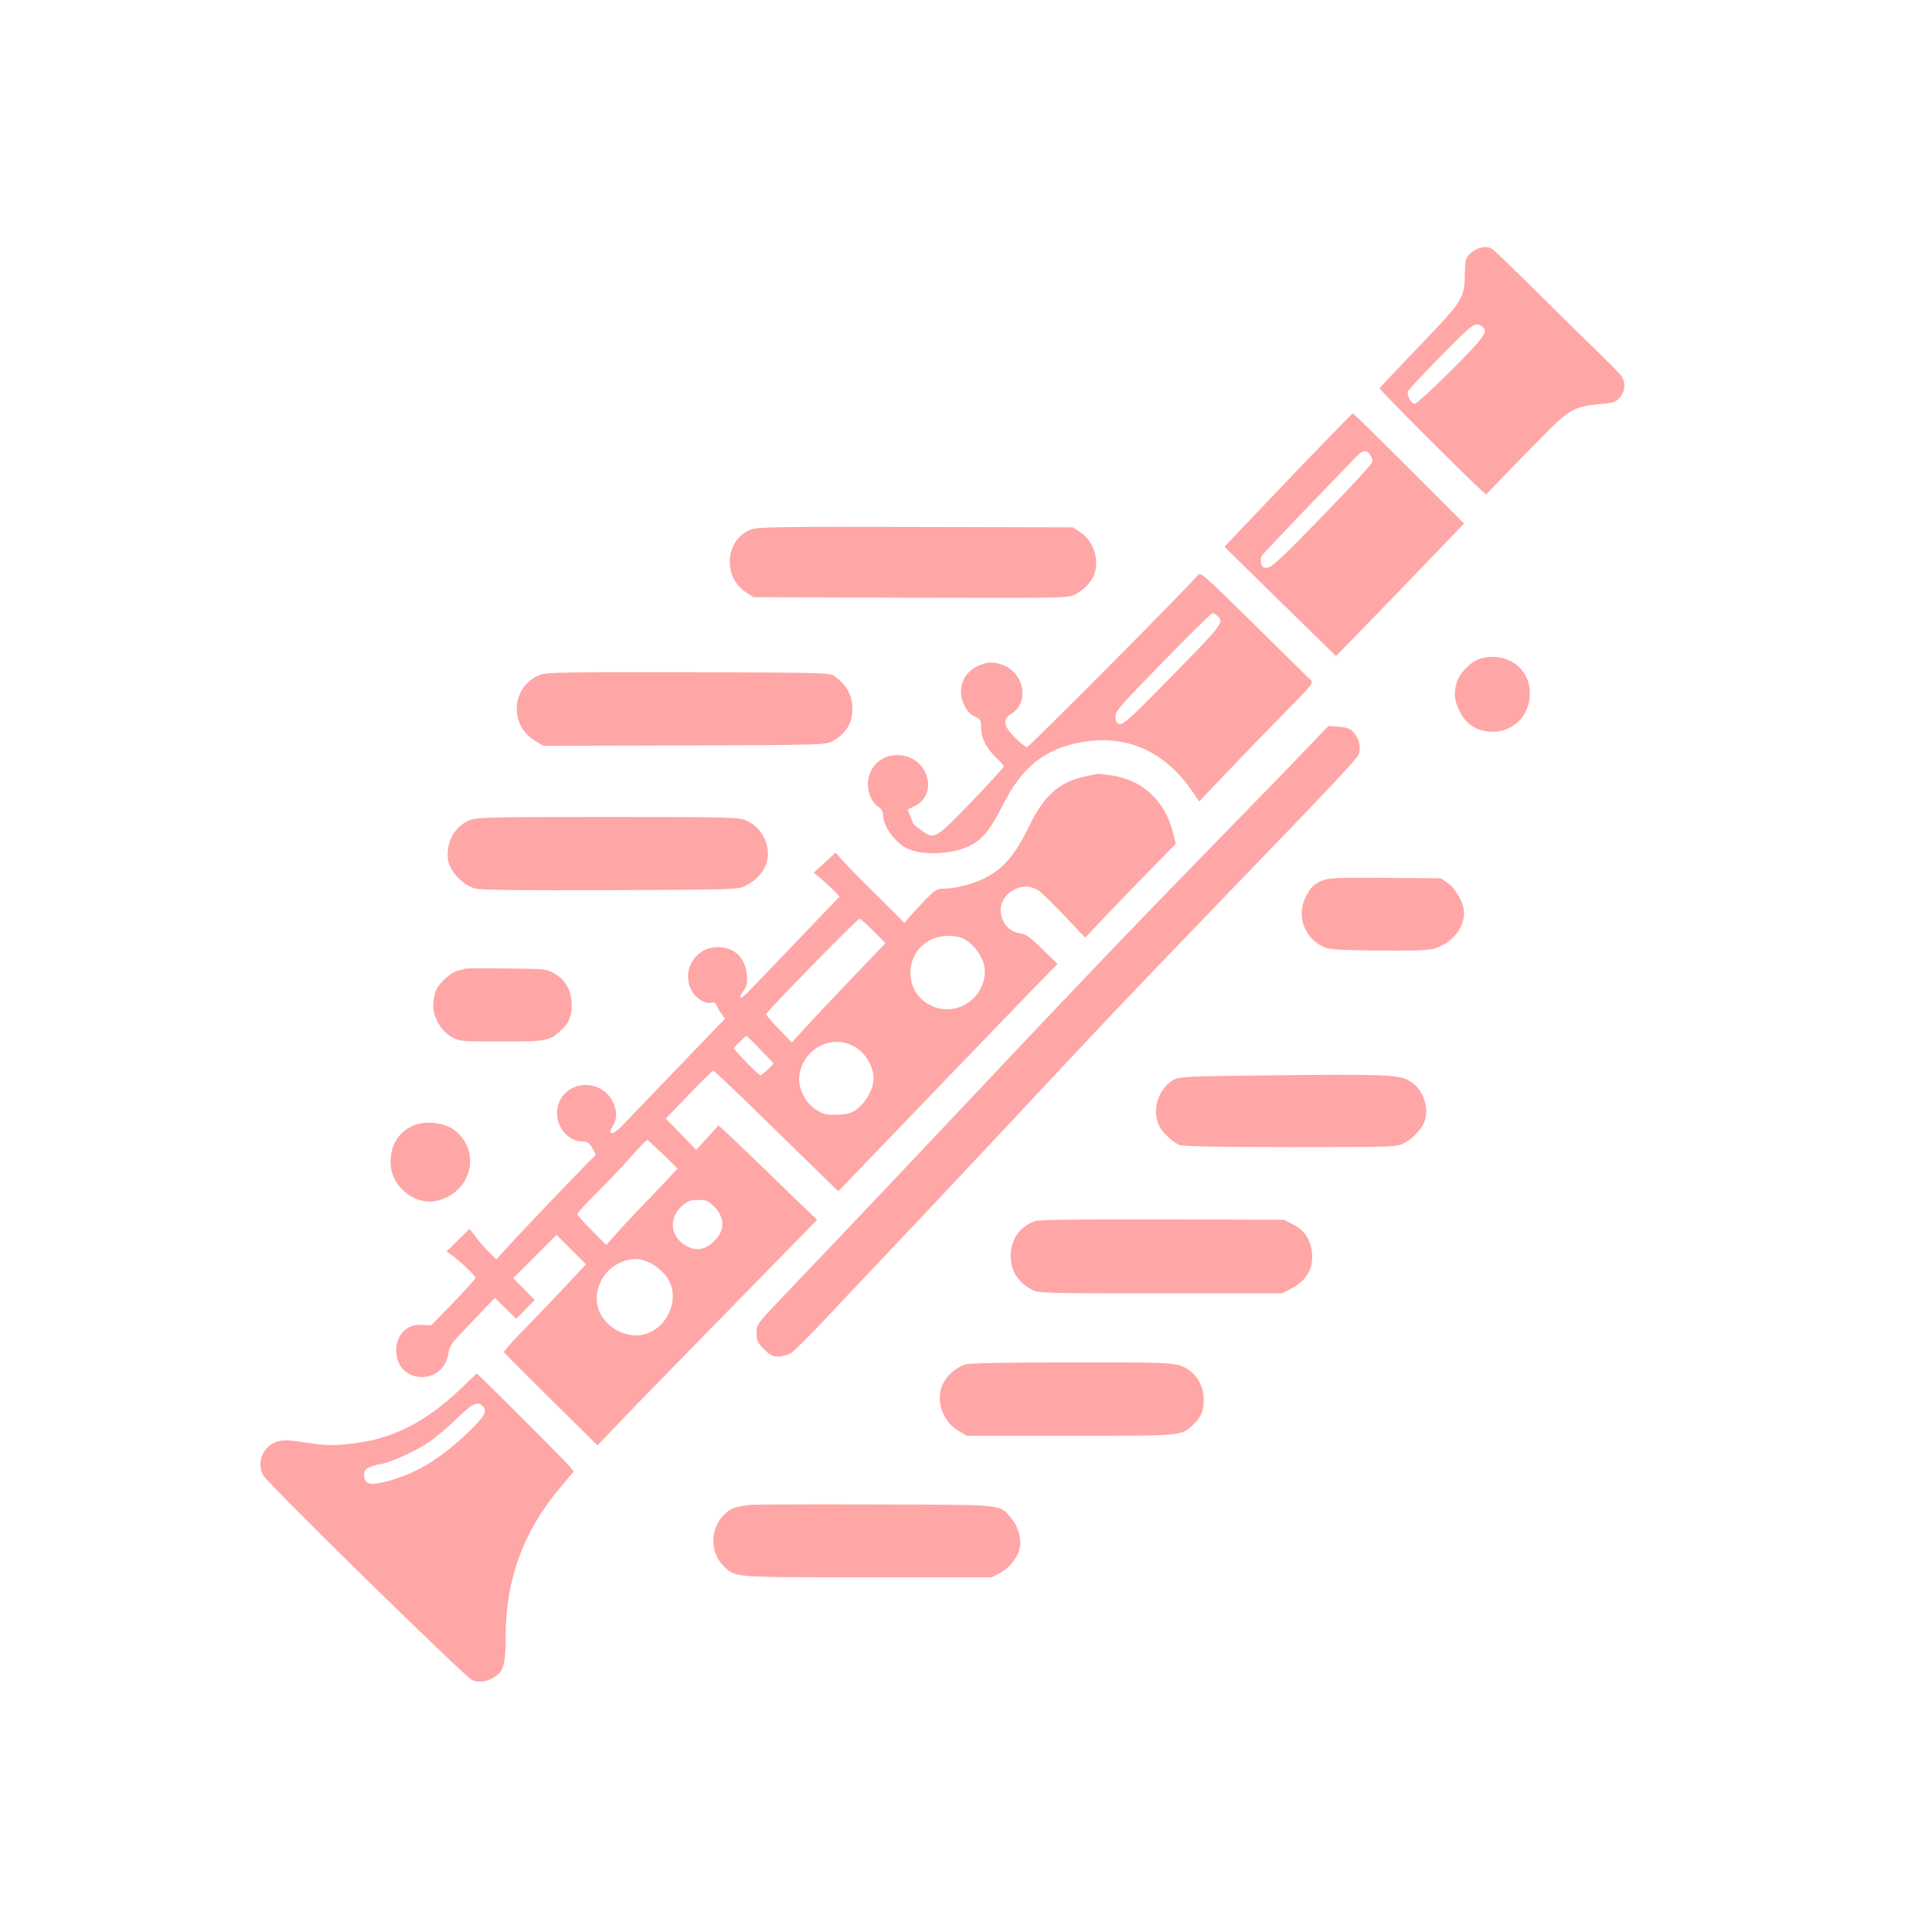 <?xml version="1.0" standalone="no"?>
<!DOCTYPE svg PUBLIC "-//W3C//DTD SVG 20010904//EN"
 "http://www.w3.org/TR/2001/REC-SVG-20010904/DTD/svg10.dtd">
<svg version="1.0" xmlns="http://www.w3.org/2000/svg"
 width="1024pt" height="1024pt" viewBox="0 0 1024 1024"
 preserveAspectRatio="xMidYMid meet">

<g transform="translate(0,1024) scale(0.1,-0.1)"
fill="#ffa6a6" stroke="none">
<path d="M7798 8901 c-31 -28 -32 -32 -34 -112 -2 -134 -5 -138 -276 -420 -95
-99 -174 -183 -176 -187 -2 -7 473 -482 539 -540 l26 -23 84 88 c46 48 143
147 214 219 145 147 168 159 311 173 67 6 80 11 100 35 29 33 31 84 5 117 -10
13 -70 73 -132 134 -63 60 -208 203 -324 318 -115 114 -217 212 -225 217 -30
19 -79 11 -112 -19z m60 -394 c31 -24 10 -54 -166 -230 -97 -97 -184 -177
-193 -177 -18 0 -42 40 -37 63 1 9 81 95 176 191 174 177 182 182 220 153z"/>
<path d="M6928 7802 c-130 -136 -282 -295 -337 -353 l-101 -107 295 -290 296
-289 133 136 c73 75 226 233 339 351 l207 215 -293 293 c-160 160 -294 292
-297 291 -3 -1 -112 -112 -242 -247z m335 27 c8 -11 13 -29 10 -39 -3 -11
-122 -140 -265 -287 -205 -211 -266 -269 -289 -271 -23 -3 -29 1 -35 22 -3 13
-2 31 3 39 4 8 109 119 233 248 124 128 241 250 261 271 41 43 61 47 82 17z"/>
<path d="M3985 7435 c-140 -49 -159 -249 -33 -333 l42 -27 833 -3 c806 -2 834
-2 871 17 45 23 87 66 101 104 30 78 -3 180 -72 225 l-41 27 -830 2 c-695 2
-838 0 -871 -12z"/>
<path d="M6347 7190 c-28 -40 -892 -910 -904 -910 -6 0 -34 22 -62 49 -62 61
-69 99 -22 127 94 55 74 206 -33 255 -52 23 -90 23 -142 0 -83 -38 -114 -129
-72 -211 15 -30 34 -50 56 -59 29 -13 32 -19 32 -58 0 -54 26 -106 79 -158 23
-21 41 -43 41 -48 0 -5 -78 -89 -172 -188 -193 -199 -195 -201 -266 -149 -23
17 -42 32 -42 34 0 2 -7 20 -15 39 l-15 36 35 17 c130 61 78 257 -72 271 -124
12 -207 -105 -159 -222 8 -18 26 -41 40 -50 17 -11 26 -27 26 -44 1 -63 71
-156 139 -183 86 -33 230 -25 318 18 69 33 111 85 175 211 104 208 224 304
420 339 236 43 439 -46 585 -257 l39 -57 154 162 c84 88 221 230 304 314 147
149 150 153 131 170 -11 10 -147 143 -301 296 -273 268 -282 277 -297 256z
m107 -216 c35 -35 34 -36 -311 -387 -143 -146 -189 -187 -206 -185 -17 2 -23
11 -25 36 -3 30 13 49 250 292 139 143 258 260 265 260 6 0 19 -7 27 -16z"/>
<path d="M7840 6747 c-46 -15 -106 -77 -119 -124 -17 -59 -13 -95 15 -152 35
-69 86 -104 162 -109 111 -7 202 73 210 186 11 147 -122 245 -268 199z"/>
<path d="M2865 6664 c-154 -57 -171 -267 -29 -350 l45 -27 746 2 c703 2 748 3
782 21 78 40 116 107 108 193 -6 63 -33 108 -91 151 -27 21 -37 21 -774 23
-634 1 -753 0 -787 -13z"/>
<path d="M6913 6259 c-70 -74 -276 -286 -458 -472 -493 -506 -693 -715 -1336
-1397 -226 -241 -778 -823 -964 -1017 -144 -151 -145 -152 -145 -199 0 -41 5
-51 39 -85 31 -31 46 -39 76 -39 21 0 52 9 69 20 17 11 108 101 201 201 94
100 267 284 385 408 118 125 341 361 495 526 665 711 613 656 1180 1245 586
607 728 758 743 786 18 34 8 86 -22 120 -18 22 -34 28 -79 32 l-56 4 -128
-133z"/>
<path d="M5753 6125 c-143 -31 -220 -101 -304 -275 -66 -136 -130 -212 -217
-258 -65 -35 -164 -62 -229 -62 -38 0 -46 -6 -106 -67 -36 -38 -74 -79 -84
-91 l-19 -24 -149 149 c-83 81 -165 165 -183 186 l-33 38 -58 -53 -58 -53 41
-35 c23 -19 53 -48 69 -63 l27 -29 -227 -237 c-124 -130 -241 -252 -259 -270
-39 -41 -55 -36 -24 7 19 25 22 40 18 85 -7 91 -66 147 -154 147 -118 0 -194
-124 -139 -229 20 -40 72 -73 103 -66 16 4 24 0 29 -12 4 -10 15 -30 26 -45
l20 -27 -253 -263 c-139 -145 -272 -283 -295 -307 -26 -26 -48 -41 -54 -36 -9
5 -8 13 3 29 27 43 29 87 4 136 -72 142 -282 107 -295 -49 -7 -82 58 -161 133
-161 27 0 36 -7 55 -37 14 -22 19 -38 12 -40 -9 -3 -386 -397 -486 -508 l-36
-40 -36 35 c-20 19 -52 56 -71 81 l-35 46 -61 -60 -61 -60 29 -21 c46 -33 124
-108 124 -119 0 -5 -53 -64 -117 -131 l-118 -121 -48 3 c-79 6 -137 -51 -137
-136 0 -180 253 -191 277 -12 4 29 18 52 57 93 28 29 82 86 120 126 l69 72 56
-55 57 -56 49 50 49 50 -57 58 -57 57 115 115 115 115 78 -78 78 -78 -95 -102
c-53 -56 -151 -159 -219 -229 -69 -69 -123 -130 -121 -135 2 -4 115 -117 250
-251 l246 -243 74 78 c91 96 272 282 733 753 l357 365 -78 74 c-43 42 -148
143 -233 226 -85 82 -168 161 -184 175 l-28 25 -59 -65 -59 -65 -80 83 -81 83
122 127 c67 70 126 127 130 127 5 0 156 -144 335 -320 l327 -319 105 109 c287
299 767 797 903 938 l154 158 -80 78 c-65 64 -87 80 -119 84 -46 7 -81 37 -96
84 -37 111 100 209 197 141 18 -13 80 -74 138 -135 l107 -113 106 113 c58 61
166 173 240 248 l134 137 -16 63 c-43 166 -161 275 -323 299 -37 5 -70 9 -73
9 -3 0 -33 -7 -67 -14z m-1123 -820 l63 -64 -169 -177 c-93 -97 -205 -215
-248 -263 l-79 -86 -69 71 c-37 39 -68 74 -68 78 0 12 483 506 495 506 6 0 39
-29 75 -65z m467 -36 c61 -23 122 -109 123 -173 1 -150 -153 -250 -287 -185
-142 69 -144 272 -4 346 48 25 120 30 168 12z m-1068 -591 c39 -40 71 -73 71
-74 0 -6 -63 -64 -69 -64 -9 0 -141 135 -141 144 0 5 61 65 67 66 1 0 34 -32
72 -72z m514 6 c50 -35 87 -102 87 -159 0 -53 -35 -121 -83 -159 -32 -26 -48
-31 -105 -34 -55 -2 -74 1 -107 20 -74 44 -114 132 -94 211 34 136 190 199
302 121z m-1028 -563 l76 -74 -28 -31 c-15 -17 -80 -85 -143 -151 -64 -66
-136 -143 -161 -172 l-46 -52 -76 77 c-43 43 -77 82 -77 87 0 6 47 58 105 115
58 58 140 144 183 193 42 48 79 86 83 85 4 -2 42 -36 84 -77z m269 -275 c61
-62 60 -132 -5 -190 -43 -40 -89 -47 -137 -22 -89 46 -102 149 -26 215 29 26
43 31 84 31 43 0 54 -4 84 -34z m-321 -309 c24 -14 57 -45 73 -68 71 -102 9
-263 -116 -300 -93 -28 -210 32 -246 126 -35 92 14 206 109 251 64 30 117 28
180 -9z"/>
<path d="M2485 5891 c-80 -36 -123 -120 -110 -210 9 -59 79 -133 142 -150 30
-8 239 -11 720 -9 673 3 678 3 718 25 102 54 139 146 100 241 -21 49 -52 81
-100 103 -38 17 -80 19 -735 19 -653 0 -697 -2 -735 -19z"/>
<path d="M7017 5576 c-50 -18 -72 -39 -98 -93 -46 -96 -9 -207 87 -257 36 -19
59 -21 294 -24 176 -2 268 1 298 9 93 26 161 106 162 190 0 50 -43 129 -87
159 l-36 25 -291 2 c-227 2 -299 0 -329 -11z"/>
<path d="M2465 5106 c-5 -3 -22 -7 -37 -10 -35 -8 -94 -59 -115 -100 -9 -17
-16 -54 -17 -82 -1 -66 41 -138 99 -171 38 -22 50 -23 263 -23 242 0 255 2
315 59 42 38 57 73 57 132 0 75 -30 132 -88 167 -47 27 -48 27 -257 29 -115 1
-214 1 -220 -1z"/>
<path d="M6705 4540 c-404 -4 -453 -7 -482 -22 -86 -47 -122 -168 -75 -253 16
-31 74 -83 105 -94 19 -7 218 -11 588 -11 532 0 562 1 597 19 51 26 99 77 113
119 27 83 -15 183 -93 220 -55 26 -153 29 -753 22z"/>
<path d="M2185 4272 c-76 -36 -115 -103 -115 -194 1 -131 137 -236 259 -199
179 53 221 271 73 376 -56 38 -155 46 -217 17z"/>
<path d="M5491 3769 c-81 -24 -133 -95 -134 -182 -1 -82 36 -142 113 -183 33
-18 69 -19 680 -19 l646 0 49 26 c72 37 110 94 110 167 -1 80 -34 138 -100
171 l-49 26 -641 2 c-395 1 -653 -2 -674 -8z"/>
<path d="M5115 3008 c-48 -17 -94 -56 -116 -100 -44 -86 -4 -204 86 -255 l40
-23 548 0 c598 0 588 -1 650 58 42 39 57 75 57 132 0 89 -52 161 -134 185 -41
12 -139 15 -575 14 -339 0 -537 -4 -556 -11z"/>
<path d="M2436 2874 c-169 -161 -339 -251 -524 -279 -124 -19 -179 -19 -305 1
-86 13 -108 13 -142 2 -71 -24 -106 -109 -71 -176 23 -44 1071 -1071 1109
-1087 38 -16 80 -9 124 20 42 28 53 72 53 208 0 311 97 570 302 808 l59 70
-31 37 c-30 34 -479 483 -483 482 -1 -1 -42 -39 -91 -86z m122 -86 c27 -27 12
-55 -78 -141 -148 -143 -289 -226 -447 -263 -77 -18 -103 -8 -103 37 0 25 6
33 35 45 19 7 41 14 50 14 35 0 181 65 252 112 41 28 111 86 154 129 80 79
110 94 137 67z"/>
<path d="M3975 2264 c-79 -11 -97 -17 -125 -41 -87 -73 -93 -209 -13 -285 62
-60 42 -58 761 -58 l659 0 44 23 c51 27 97 87 105 138 8 49 -12 113 -48 155
-64 72 -23 68 -723 70 -346 1 -643 0 -660 -2z"/>
</g>
</svg>
